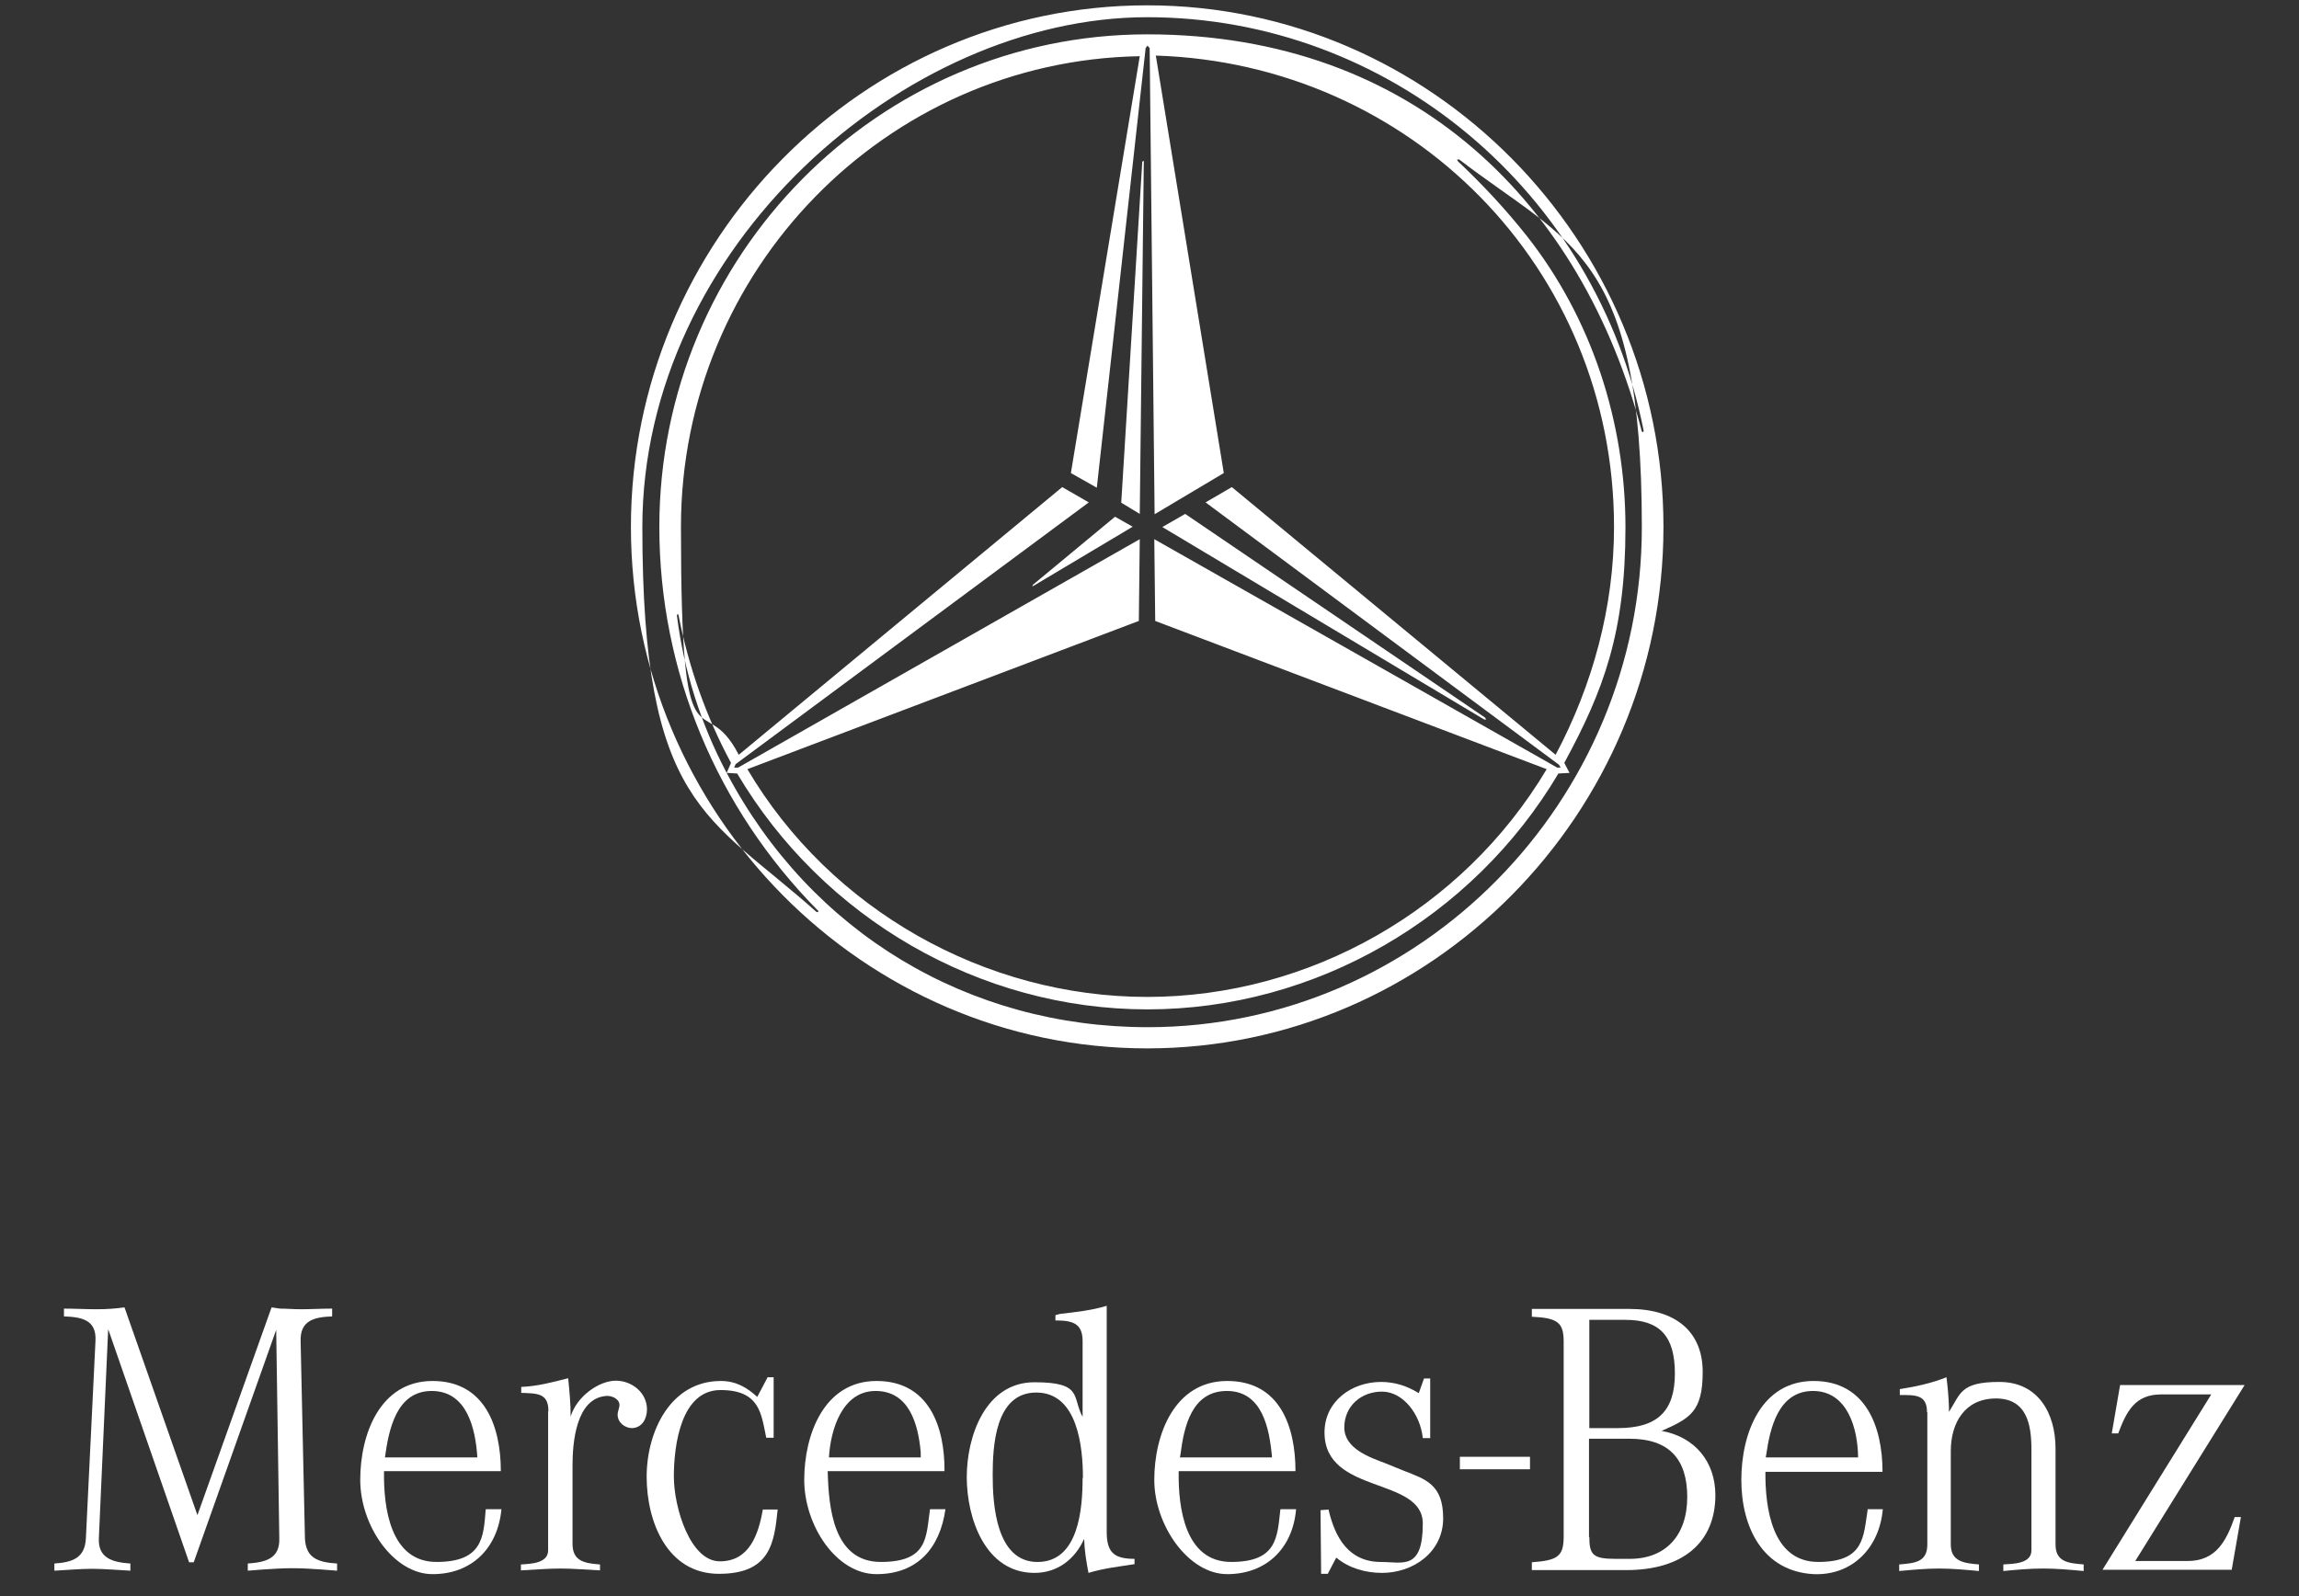 <svg width="72" height="50" viewBox="0 0 72 50" fill="none" xmlns="http://www.w3.org/2000/svg">
<rect x="0" y="0" width="72" height="50" fill="#333333" stroke="none"/>
<path d="M3.387 41.659L3.096 48.188C3.067 48.813 3.522 48.94 4.083 48.979V49.204C3.687 49.185 3.29 49.145 2.883 49.145C2.477 49.145 2.1 49.185 1.703 49.204V48.979C2.264 48.94 2.661 48.813 2.69 48.188L2.99 42.01C3.029 41.346 2.564 41.258 2.003 41.238V40.994C2.342 40.994 2.68 41.014 3.019 41.014C3.358 41.014 3.609 40.994 3.899 40.955L6.183 47.464L8.505 40.955L8.767 40.994C8.97 40.994 9.192 41.014 9.415 41.014C9.744 41.014 10.073 40.994 10.402 40.994V41.238C9.841 41.258 9.396 41.365 9.415 42.01L9.55 48.188C9.579 48.813 9.957 48.94 10.557 48.979V49.204L10.053 49.165C9.754 49.145 9.463 49.126 9.163 49.126C8.863 49.126 8.563 49.145 8.254 49.165L7.76 49.204V48.979C8.341 48.94 8.767 48.813 8.747 48.188L8.65 41.659L6.067 48.94H5.922L3.396 41.659" fill="white"/>
<path d="M17.166 44.219V48.569C17.166 48.979 16.604 48.989 16.314 49.009V49.194C16.73 49.175 17.136 49.136 17.552 49.136C17.969 49.136 18.375 49.175 18.791 49.194V49.009C18.327 48.97 17.93 48.921 17.93 48.364V45.91C17.93 45.207 18.036 43.809 18.975 43.731C19.139 43.711 19.391 43.809 19.401 44.004C19.401 44.112 19.343 44.21 19.343 44.317C19.343 44.562 19.565 44.728 19.778 44.737C20.107 44.737 20.262 44.444 20.262 44.151C20.262 43.633 19.797 43.252 19.285 43.252C18.772 43.252 18.065 43.731 17.872 44.376C17.872 43.965 17.833 43.565 17.794 43.174C17.311 43.301 16.817 43.428 16.324 43.447V43.633C16.817 43.653 17.175 43.633 17.175 44.2" fill="white"/>
<path d="M24.035 43.154L23.716 43.76C23.397 43.467 23.049 43.261 22.574 43.261C20.997 43.261 20.252 44.845 20.252 46.262C20.252 47.679 20.9 49.302 22.516 49.302C24.132 49.302 24.248 48.324 24.355 47.288H23.89C23.755 48.06 23.474 48.911 22.545 48.911C21.616 48.911 21.104 47.23 21.104 46.252C21.104 45.275 21.326 43.545 22.565 43.545C23.803 43.545 23.842 44.297 23.997 45.04H24.229V43.144H24.035" fill="white"/>
<path d="M29.125 47.279H29.609C29.435 48.51 28.719 49.312 27.451 49.312C26.183 49.312 25.187 47.777 25.187 46.36C25.187 44.943 25.806 43.261 27.451 43.261C29.096 43.261 29.59 44.698 29.58 46.086H25.922C25.951 47.23 26.096 48.93 27.587 48.93C29.077 48.93 28.999 48.139 29.125 47.288V47.279ZM28.835 45.656V45.49C28.757 44.62 28.477 43.574 27.422 43.574C26.367 43.574 26.009 44.806 25.961 45.656H28.835Z" fill="white"/>
<path d="M35.531 48.833V48.999C35.037 49.077 34.573 49.126 34.089 49.273C34.021 48.921 33.963 48.569 33.953 48.207C33.663 48.852 33.112 49.273 32.396 49.273C30.857 49.273 30.277 47.562 30.277 46.272C30.277 44.982 30.867 43.301 32.396 43.301C33.925 43.301 33.566 43.76 33.905 44.386V42.011C33.905 41.444 33.576 41.365 33.054 41.365V41.199L33.199 41.16C33.692 41.102 34.176 41.053 34.66 40.906V47.982C34.66 48.627 34.882 48.833 35.531 48.833ZM33.915 46.301C33.915 45.324 33.75 43.623 32.454 43.623C31.157 43.623 31.089 45.324 31.089 46.223C31.089 47.122 31.196 48.931 32.492 48.931C33.789 48.931 33.905 47.249 33.905 46.291" fill="white"/>
<path d="M40.108 47.279H40.591C40.485 48.51 39.653 49.312 38.434 49.312C37.214 49.312 36.15 47.777 36.15 46.36C36.15 44.943 36.779 43.261 38.434 43.261C40.088 43.261 40.572 44.698 40.572 46.086H36.914C36.895 47.23 37.108 48.93 38.559 48.93C40.011 48.93 40.001 48.139 40.098 47.288L40.108 47.279ZM39.837 45.656C39.759 44.757 39.537 43.574 38.424 43.574C37.311 43.574 37.079 44.718 36.972 45.549L36.953 45.656H39.837Z" fill="white"/>
<path d="M41.578 49.312L41.849 48.794C42.246 49.126 42.768 49.273 43.281 49.273C44.258 49.273 45.197 48.627 45.197 47.562C45.197 46.497 44.646 46.34 43.949 46.067L43.397 45.842C42.904 45.656 42.101 45.383 42.101 44.718C42.101 44.053 42.623 43.594 43.281 43.594C43.939 43.594 44.481 44.298 44.559 45.05H44.791V43.183H44.597L44.433 43.643C44.075 43.418 43.678 43.291 43.252 43.291C42.333 43.291 41.481 43.897 41.481 44.874C41.481 46.829 44.559 46.252 44.559 47.728C44.559 49.204 43.93 48.931 43.252 48.931C42.246 48.931 41.81 48.178 41.607 47.288L41.356 47.308L41.375 49.302H41.578" fill="white"/>
<path d="M45.72 46.027H47.916V45.636H45.72V46.027Z" fill="white"/>
<path d="M58.483 47.279H58.966C58.86 48.481 58.018 49.361 56.799 49.312C55.202 49.224 54.535 47.836 54.535 46.36C54.535 44.884 55.164 43.261 56.799 43.261C58.434 43.261 58.957 44.698 58.957 46.106H55.289C55.28 47.23 55.493 48.93 56.944 48.93C58.395 48.93 58.357 48.139 58.492 47.288L58.483 47.279ZM58.192 45.656C58.183 44.757 57.863 43.574 56.779 43.574C55.696 43.574 55.435 44.737 55.318 45.549L55.299 45.656H58.183" fill="white"/>
<path d="M60.36 44.239V48.383C60.36 48.94 59.963 48.969 59.479 49.008V49.214C59.905 49.175 60.321 49.136 60.727 49.136C61.134 49.136 61.55 49.175 61.976 49.214V49.008C61.511 48.969 61.095 48.92 61.095 48.383V45.451C61.095 44.581 61.531 43.809 62.508 43.809C63.485 43.809 63.62 44.639 63.62 45.412V48.569C63.62 48.989 63.04 48.989 62.74 49.008V49.214C63.146 49.175 63.562 49.136 63.988 49.136C64.414 49.136 64.83 49.175 65.256 49.214V49.008C64.772 48.969 64.375 48.93 64.375 48.383V45.373C64.375 44.288 63.843 43.291 62.614 43.291C61.385 43.291 61.405 43.662 61.037 44.229V44.082C61.027 43.75 60.998 43.457 60.96 43.144C60.495 43.33 60.002 43.437 59.498 43.516V43.701C59.982 43.701 60.35 43.682 60.35 44.239" fill="white"/>
<path d="M69.891 49.184L70.181 47.523H69.987C69.716 48.295 69.387 48.901 68.507 48.901H66.872L70.297 43.388H66.397L66.136 44.903H66.339C66.601 44.2 66.872 43.682 67.684 43.682H69.252L65.846 49.175H69.9" fill="white"/>
<path d="M15.22 47.279H15.704C15.588 48.51 14.766 49.312 13.547 49.312C12.327 49.312 11.282 47.797 11.282 46.36C11.282 44.923 11.902 43.261 13.547 43.261C15.191 43.261 15.685 44.698 15.685 46.086H12.027C12.008 47.23 12.221 48.93 13.672 48.93C15.124 48.93 15.143 48.139 15.211 47.288L15.22 47.279ZM14.95 45.656C14.892 44.757 14.63 43.574 13.518 43.574C12.405 43.574 12.173 44.806 12.056 45.656H14.94" fill="white"/>
<path d="M53.722 46.839C53.722 48.315 52.706 49.185 50.935 49.185H47.974V48.94C48.787 48.882 48.971 48.755 48.971 48.129V42.04C48.971 41.434 48.797 41.287 47.974 41.248V41.004H51.022C52.493 41.004 53.325 41.727 53.325 42.978C53.325 44.229 52.919 44.434 52.038 44.825C53.074 45.011 53.722 45.783 53.722 46.839ZM50.674 44.737C51.912 44.737 52.454 44.2 52.454 43.027C52.454 41.854 51.98 41.346 50.906 41.346H49.774V44.737H50.674ZM49.774 48.148C49.774 48.715 49.9 48.833 50.596 48.833H51.042C52.164 48.833 52.841 48.1 52.841 46.897C52.841 45.695 52.261 45.07 51.032 45.07H49.764V48.148" fill="white"/>
<path d="M52.096 16.51C52.096 25.492 44.81 32.842 35.928 32.842C27.045 32.842 19.759 25.482 19.759 16.51C19.759 7.537 27.035 0.167 35.928 0.167C44.82 0.167 52.096 7.527 52.096 16.5V16.51ZM32.347 18.328L32.328 18.367L32.376 18.347L35.473 16.5L34.921 16.187L32.338 18.328H32.347ZM46.484 22.54H46.542L46.513 22.482L37.118 16.099L36.402 16.51L46.484 22.54ZM35.831 5.074L35.802 5.035L35.773 5.074L35.115 15.747L35.695 16.099L35.821 5.074H35.831ZM45.633 4.986L45.652 5.045C46.416 5.768 47.142 6.54 47.8 7.371C49.842 9.951 50.906 13.216 50.906 16.52C50.906 19.823 50.219 21.631 48.99 23.899L49.155 24.212L48.806 24.231C46.116 28.767 41.182 31.62 35.937 31.62C30.693 31.62 25.777 28.776 23.087 24.231L22.758 24.212L22.894 23.899C22.11 22.443 21.568 20.898 21.249 19.266L21.22 19.227L21.2 19.286C21.413 20.996 21.945 22.677 22.758 24.212C25.4 29.226 30.335 32.178 35.947 32.178C44.471 32.178 51.419 25.111 51.419 16.52C51.419 7.928 49.174 7.664 45.7 4.996H45.652L45.633 4.986ZM35.676 1.761C27.741 1.907 21.326 8.456 21.326 16.51C21.326 24.564 22.003 21.436 23.136 23.645L33.267 15.259L34.099 15.738L23.039 23.938L22.991 24.046H23.116L35.695 16.891L35.666 19.452L23.407 24.095C26.009 28.503 30.857 31.23 35.928 31.23C40.998 31.23 45.816 28.503 48.439 24.095L36.179 19.452L36.15 16.891L48.768 24.046H48.874L48.826 23.958L37.756 15.738L38.579 15.259L48.719 23.645C49.88 21.456 50.548 19.012 50.548 16.51C50.548 8.378 44.162 1.995 36.198 1.741L38.327 14.819L36.16 16.109L36.005 1.507L35.937 1.428L35.879 1.507L34.35 15.278L33.538 14.819L35.695 1.761H35.676ZM25.603 28.512C22.458 25.326 20.649 21.045 20.649 16.51C20.649 8.006 27.509 1.076 35.928 1.076C44.346 1.076 49.581 6.462 51.419 13.519L51.458 13.538L51.477 13.499C50.006 6.032 43.514 0.539 35.928 0.539C28.341 0.539 20.117 7.733 20.117 16.51C20.117 25.287 22.149 25.512 25.574 28.571H25.622V28.512" fill="white"/>
</svg>
